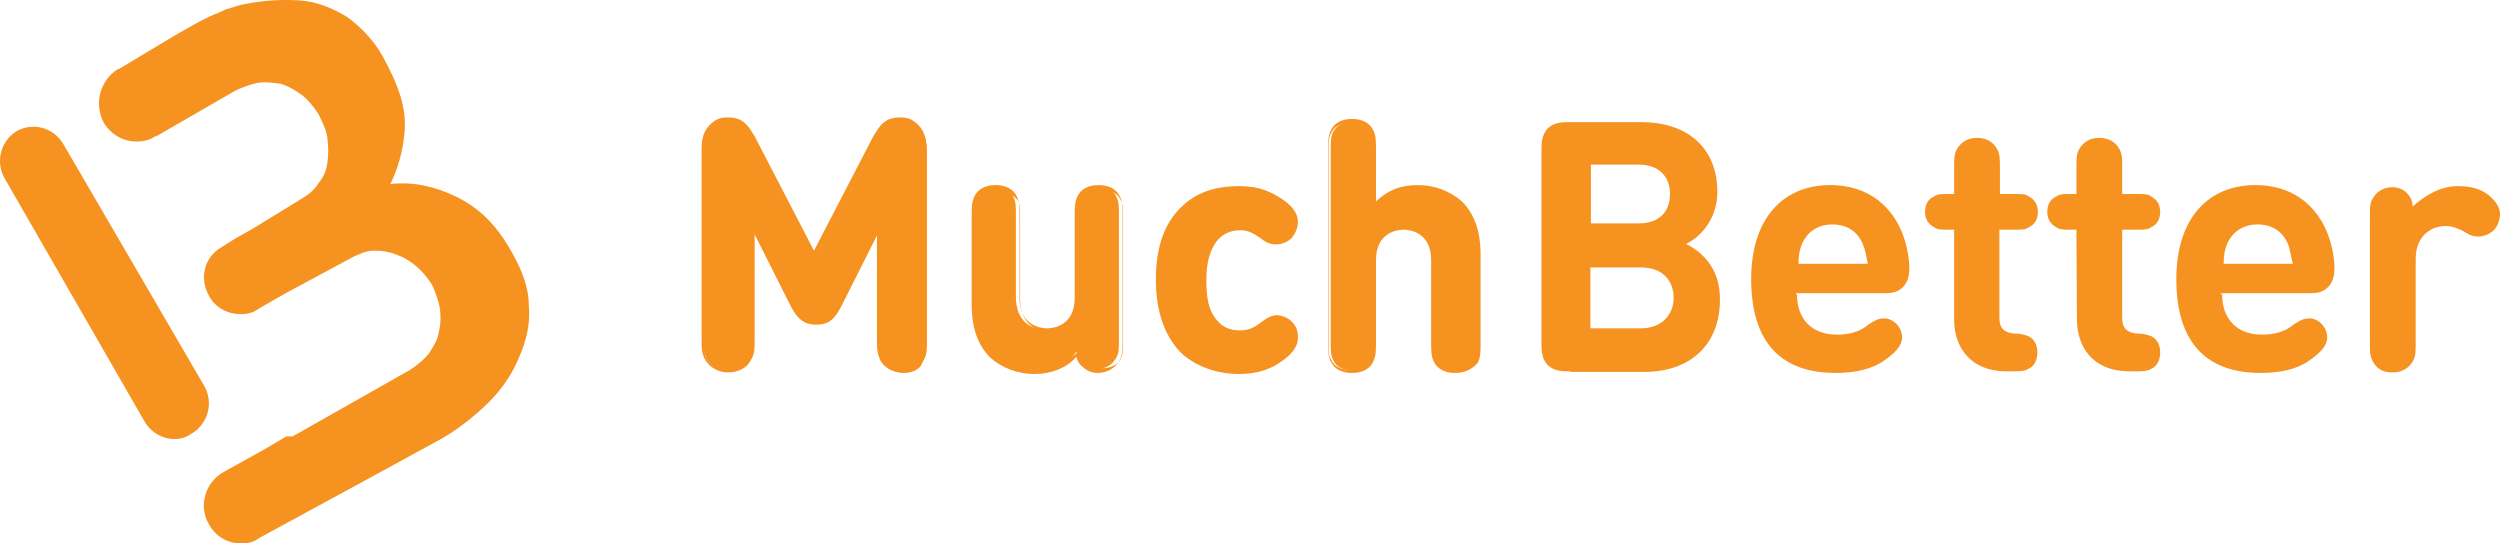 <?xml version="1.0" encoding="UTF-8"?> <svg xmlns="http://www.w3.org/2000/svg" width="414" height="90" viewBox="0 0 414 90" fill="none"><path d="M28.888 72.708C26.992 72.708 25.096 71.665 24.062 70.014L0.709 29.434C-0.756 26.741 0.106 23.352 2.777 21.701C5.448 20.224 8.809 21.093 10.447 23.786L33.886 64.019C35.351 66.712 34.489 70.101 31.818 71.752C30.784 72.447 29.922 72.708 28.888 72.708Z" fill="#F69220"></path><path d="M87.572 50.637C87.572 47.682 86.538 44.989 84.901 42.034C82.402 37.429 79.472 34.474 75.508 32.562C72.147 30.912 68.442 30.043 64.65 30.477C65.943 27.783 66.718 25.003 66.977 22.048C67.408 17.877 65.943 14.054 63.444 9.449C61.806 6.494 59.652 4.409 57.411 2.758C54.912 1.28 52.413 0.238 49.483 0.064C46.553 -0.11 43.624 0.064 40.521 0.672C39.487 0.846 38.453 1.28 37.419 1.541C36.988 1.715 36.557 1.976 36.127 2.149C34.231 2.758 29.491 5.538 27.768 6.581L19.667 11.447H19.495C16.565 13.359 15.531 17.095 17.168 20.31C18.461 22.396 20.529 23.439 22.597 23.439C23.631 23.439 24.665 23.265 25.699 22.57H25.872L38.97 15.01C40.263 14.402 41.469 13.967 42.762 13.706C44.054 13.533 45.261 13.706 46.553 13.88C47.846 14.315 48.88 14.923 50.087 15.792C51.121 16.661 51.983 17.703 52.758 18.92C53.361 20.224 54.051 21.44 54.223 22.917C54.395 24.394 54.395 25.611 54.223 26.914C54.051 28.218 53.62 29.261 52.758 30.303C52.155 31.346 51.121 32.215 50.087 32.823L42.159 37.689L38.798 39.601L36.73 40.904C33.8 42.555 32.938 46.118 34.661 49.072C35.696 50.984 37.764 52.027 39.832 52.027C40.866 52.027 41.9 51.853 42.762 51.158L47.157 48.638L58.446 42.555C59.738 41.947 60.772 41.513 61.979 41.513C63.271 41.513 64.478 41.687 65.512 42.121C66.804 42.555 67.838 43.164 68.873 44.033C69.907 44.902 70.769 45.944 71.544 47.161C72.147 48.464 72.578 49.681 72.837 50.984C73.009 52.288 73.009 53.678 72.664 54.981C72.492 56.285 71.802 57.328 71.027 58.544C70.165 59.587 69.131 60.456 67.925 61.238L48.449 72.273H47.415L43.882 74.359L36.988 78.182C34.058 79.833 32.852 83.657 34.489 86.611C35.523 88.697 37.591 90 39.918 90C40.952 90 41.986 89.826 42.848 89.131L59.48 80.094L73.009 72.708C75.939 71.057 78.61 68.885 80.937 66.625C83.264 64.279 84.901 61.759 85.935 59.239C87.228 56.285 87.831 53.591 87.572 50.637Z" fill="#F69220"></path><path d="M260.093 61.498C258.8 61.498 257.421 61.498 256.301 60.456C255.267 59.413 255.267 57.936 255.267 56.632V25.09C255.267 23.786 255.267 22.396 256.301 21.266C257.335 20.224 258.8 20.224 260.093 20.224H271.726C279.826 20.224 284.394 24.829 284.394 31.78C284.394 36.386 281.464 39.34 279.223 40.383C281.722 41.687 284.825 44.206 284.825 49.594C284.825 57.328 279.654 61.585 272.329 61.585H260.006V61.498H260.093ZM263.453 27.523V36.994H271.381C274.742 36.994 276.552 35.083 276.552 32.128C276.552 29.174 274.656 27.262 271.381 27.262H263.453V27.523ZM271.726 54.373C275.259 54.373 277.155 52.027 277.155 49.333C277.155 46.639 275.518 44.293 271.726 44.293H263.367V54.373H271.726Z" fill="#F69220"></path><path d="M297.579 48.725C297.579 52.722 299.905 55.416 304.214 55.416C306.11 55.416 308.006 54.981 309.385 53.765C310.677 52.896 311.28 52.722 312.056 52.722C313.521 52.722 314.986 54.199 314.986 55.85C314.986 57.328 313.693 58.544 312.056 59.674C309.988 61.151 307.23 61.759 303.956 61.759C296.889 61.759 289.995 58.631 289.995 46.205C289.995 36.299 295.166 30.651 303.094 30.651C311.194 30.651 315.761 36.56 316.192 44.12C316.192 45.423 316.02 46.639 315.158 47.508C314.124 48.551 313.09 48.551 311.797 48.551H297.406V48.725H297.579ZM308.437 40.296C307.575 38.385 305.938 37.168 303.439 37.168C300.939 37.168 299.302 38.471 298.44 40.296C298.01 41.339 297.837 42.208 297.837 43.685H309.298C309.04 42.208 308.868 41.339 308.437 40.296Z" fill="#F69220"></path><path d="M323.603 38.037H322.741C321.276 38.037 320.845 38.037 320.242 37.602C319.38 37.168 318.777 36.299 318.777 35.083C318.777 34.04 319.208 32.997 320.242 32.562C320.845 32.128 321.276 32.128 322.741 32.128H323.603V28.131C323.603 26.219 323.603 25.611 324.034 24.742C324.637 23.699 325.671 22.83 327.395 22.83C328.859 22.83 330.066 23.439 330.755 24.742C331.186 25.611 331.186 26.219 331.186 28.131V32.128H333.513C334.978 32.128 335.409 32.128 336.012 32.562C336.874 32.997 337.477 33.866 337.477 35.083C337.477 36.125 337.046 37.168 336.012 37.602C335.409 38.037 334.978 38.037 333.513 38.037H331.1V52.548C331.1 54.026 331.531 55.068 333.599 55.242C334.633 55.242 335.236 55.416 335.926 55.677C336.787 56.111 337.391 56.98 337.391 58.37C337.391 59.674 336.787 60.717 335.926 61.064C335.323 61.498 334.288 61.498 332.823 61.498H332.393C326.102 61.498 323.603 57.328 323.603 52.896V38.037Z" fill="#F69220"></path><path d="M343.854 38.037H342.992C341.527 38.037 341.096 38.037 340.493 37.602C339.632 37.168 339.028 36.299 339.028 35.083C339.028 34.04 339.459 32.997 340.493 32.562C341.096 32.128 341.527 32.128 342.992 32.128H343.854V28.131C343.854 26.219 343.854 25.611 344.285 24.742C344.888 23.699 345.922 22.83 347.646 22.83C349.111 22.83 350.317 23.439 351.007 24.742C351.437 25.611 351.437 26.219 351.437 28.131V32.128H353.764C355.229 32.128 355.66 32.128 356.263 32.562C357.125 32.997 357.728 33.866 357.728 35.083C357.728 36.125 357.297 37.168 356.263 37.602C355.66 38.037 355.229 38.037 353.764 38.037H351.437V52.548C351.437 54.026 351.868 55.068 353.936 55.242C354.971 55.242 355.574 55.416 356.263 55.677C357.125 56.111 357.728 56.98 357.728 58.37C357.728 59.674 357.125 60.717 356.263 61.064C355.66 61.498 354.626 61.498 353.161 61.498H352.73C346.439 61.498 343.94 57.328 343.94 52.896L343.854 38.037Z" fill="#F69220"></path><path d="M367.983 48.725C367.983 52.722 370.309 55.416 374.618 55.416C376.514 55.416 378.41 54.981 379.789 53.765C381.081 52.896 381.684 52.722 382.46 52.722C383.925 52.722 385.39 54.199 385.39 55.85C385.39 57.328 384.097 58.544 382.46 59.674C380.392 61.151 377.634 61.759 374.36 61.759C367.293 61.759 360.399 58.631 360.399 46.205C360.399 36.299 365.57 30.651 373.498 30.651C381.598 30.651 386.165 36.56 386.596 44.12C386.596 45.423 386.424 46.639 385.562 47.508C384.528 48.551 383.494 48.551 382.201 48.551H367.81V48.725H367.983ZM378.841 40.296C377.979 38.385 376.342 37.168 373.843 37.168C371.344 37.168 369.706 38.471 368.844 40.296C368.414 41.339 368.241 42.208 368.241 43.685H379.702C379.272 42.208 379.272 41.339 378.841 40.296Z" fill="#F69220"></path><path d="M406.933 30.825C409.26 30.825 410.725 31.259 412.104 32.302C413.138 33.171 414 34.214 414 35.43C414 36.473 413.569 37.516 412.965 38.124C412.362 38.732 411.328 39.167 410.466 39.167C409.605 39.167 409.001 38.993 407.967 38.298C407.106 37.863 406.072 37.429 405.037 37.429C402.538 37.429 400.039 39.08 400.039 42.903V56.372C400.039 58.283 400.039 58.892 399.608 59.761C399.005 60.803 397.971 61.672 396.248 61.672C394.524 61.672 393.576 61.064 392.887 59.761C392.456 58.892 392.456 58.283 392.456 56.372V36.038C392.456 34.127 392.456 33.518 393.059 32.65C393.662 31.607 394.955 30.998 396.162 30.998C397.196 30.998 398.057 31.433 398.488 31.867C399.091 32.476 399.522 33.171 399.522 34.214C401.332 32.563 404.003 30.825 406.933 30.825Z" fill="#F69220"></path><path d="M131.349 50.637L124.714 37.429V55.937C124.714 57.849 124.714 58.457 124.11 59.5C123.507 60.543 122.215 61.412 120.577 61.412C118.94 61.412 117.647 60.543 117.044 59.5C116.613 58.457 116.441 57.849 116.441 55.937V25.09C116.441 23.439 116.613 22.135 117.734 21.266C118.337 20.658 119.371 20.224 120.405 20.224C121.439 20.224 122.042 20.397 122.732 20.832C123.593 21.266 124.197 22.309 124.8 23.352L134.968 42.903L145.137 23.352C145.568 22.309 146.429 21.44 147.205 20.832C147.808 20.397 148.67 20.224 149.532 20.224C150.566 20.224 151.428 20.658 152.203 21.266C153.237 22.309 153.496 23.352 153.496 25.09V56.198C153.496 58.11 153.496 58.718 152.893 59.761C152.289 60.803 150.997 61.672 149.359 61.672C147.722 61.672 146.429 60.803 145.826 59.761C145.395 58.718 145.223 58.11 145.223 56.198V37.69L139.191 50.724C138.157 52.635 137.295 53.417 135.399 53.417C133.417 53.331 132.383 52.722 131.349 50.637Z" fill="#F69220"></path><path d="M149.704 61.759C148.067 61.759 146.602 60.89 145.912 59.674C145.309 58.631 145.309 58.023 145.309 56.111V38.819L139.277 50.811C138.243 52.722 137.381 53.765 135.14 53.765C133.072 53.765 132.038 52.722 131.004 50.811L124.972 38.819V56.024C124.972 57.936 124.972 58.544 124.369 59.587C123.765 60.89 122.3 61.672 120.577 61.672C118.94 61.672 117.475 60.803 116.785 59.587C116.182 58.544 116.182 57.675 116.182 56.024V24.916C116.182 23.265 116.354 21.962 117.475 20.745C118.336 19.876 119.112 19.442 120.405 19.442C121.439 19.442 122.3 19.615 122.904 20.05C123.938 20.658 124.541 21.962 124.972 22.57L134.796 41.513L144.62 22.57C145.05 21.962 145.654 20.658 146.688 20.05C147.291 19.615 148.153 19.442 149.187 19.442C150.479 19.442 151.255 19.876 152.117 20.745C153.151 21.788 153.409 23.091 153.409 24.916V56.024C153.409 57.936 153.409 58.544 152.806 59.587C152.806 60.89 151.341 61.759 149.704 61.759ZM145.912 36.125V56.111C145.912 58.023 145.912 58.631 146.343 59.5C146.946 60.543 148.239 61.151 149.445 61.151C150.91 61.151 151.944 60.543 152.548 59.5C152.978 58.631 152.978 58.023 152.978 56.111V25.003C152.978 23.352 152.806 22.309 151.944 21.44C151.341 20.832 150.479 20.397 149.445 20.397C148.584 20.397 147.98 20.571 147.119 21.006C146.515 21.44 145.826 22.309 145.223 23.352L134.796 43.338L124.369 23.352C123.765 22.309 123.076 21.44 122.473 21.006C121.87 20.571 121.18 20.397 120.146 20.397C119.112 20.397 118.25 20.832 117.647 21.44C116.785 22.309 116.613 23.526 116.613 25.003V56.111C116.613 58.023 116.613 58.631 117.044 59.5C117.647 60.543 118.94 61.151 120.146 61.151C121.611 61.151 122.645 60.543 123.248 59.5C124.282 58.631 124.282 58.023 124.282 56.111V36.125L131.607 50.376C132.641 52.462 133.503 53.07 135.14 53.07C136.778 53.07 137.639 52.462 138.674 50.376L145.912 36.125Z" fill="#F69220"></path><path d="M171.334 61.499C168.404 61.499 165.905 60.456 164.267 58.805C161.768 56.285 161.165 53.592 161.165 50.203V35.952C161.165 34.04 161.165 33.432 161.596 32.563C162.199 31.52 163.233 30.912 164.698 30.912C166.163 30.912 167.37 31.52 167.8 32.563C168.231 33.432 168.231 34.04 168.231 35.952V49.16C168.231 53.157 170.73 54.634 173.229 54.634C175.556 54.634 178.228 53.331 178.228 49.16V35.952C178.228 34.04 178.228 33.432 178.658 32.563C179.262 31.52 180.296 30.912 181.761 30.912C183.226 30.912 184.432 31.52 184.863 32.563C185.294 33.432 185.294 34.04 185.294 35.952V56.111C185.294 58.023 185.294 58.631 184.691 59.5C184.087 60.543 182.795 61.151 181.588 61.151C180.554 61.151 179.692 60.717 179.262 60.282C178.658 59.674 178.4 58.979 178.228 58.197C176.935 60.456 174.091 61.499 171.334 61.499Z" fill="#F69220"></path><path d="M171.334 61.933C168.404 61.933 165.905 60.891 164.009 59.239C161.941 57.154 160.906 54.373 160.906 50.376V36.126C160.906 34.214 160.906 33.606 161.337 32.563C161.941 31.259 163.233 30.651 164.871 30.651C166.508 30.651 167.8 31.259 168.404 32.563C168.835 33.432 168.835 34.214 168.835 36.126V49.334C168.835 53.939 172.368 54.373 173.402 54.373C174.436 54.373 177.969 53.939 177.969 49.334V36.126C177.969 34.214 177.969 33.606 178.4 32.563C179.003 31.259 180.296 30.651 181.933 30.651C183.57 30.651 184.863 31.259 185.466 32.563C185.897 33.432 185.897 34.214 185.897 36.126V56.285C185.897 58.197 185.897 58.805 185.294 59.848C184.691 60.891 183.398 61.76 181.761 61.76C180.727 61.76 179.865 61.325 179.262 60.717C178.658 60.282 178.4 59.674 178.227 59.066C176.763 60.891 174.091 61.933 171.334 61.933ZM165.129 31.259C163.664 31.259 162.63 31.868 162.199 32.91C161.768 33.519 161.768 34.388 161.768 36.039V50.289C161.768 54.113 162.63 56.633 164.698 58.458C166.335 60.108 168.662 60.977 171.592 60.977C174.263 60.977 177.021 59.935 178.917 57.849L179.348 57.415L179.52 58.023C179.692 59.066 179.951 59.5 180.554 60.108C181.157 60.543 181.847 60.977 182.622 60.977C183.915 60.977 185.121 60.369 185.552 59.5C185.983 58.631 185.983 58.197 185.983 56.372V36.212C185.983 34.301 185.983 33.692 185.552 33.084C185.121 32.041 183.915 31.433 182.622 31.433C181.33 31.433 180.123 32.041 179.692 33.084C179.262 33.692 179.262 34.561 179.262 36.212V49.42C179.262 53.591 176.59 55.069 174.091 55.069C171.592 55.069 168.921 53.591 168.921 49.42V36.212C168.921 34.301 168.921 33.692 168.49 33.084C167.37 31.954 166.335 31.259 165.129 31.259Z" fill="#F69220"></path><path d="M211.146 32.302C212.783 33.171 214.679 34.648 214.679 36.473C214.679 37.516 214.248 38.124 213.645 38.993C213.214 39.601 212.18 40.035 211.318 40.035C210.456 40.035 209.853 39.862 208.819 38.993C207.526 38.124 206.751 37.689 205.286 37.689C203.649 37.689 202.184 38.298 201.15 39.601C200.115 41.078 199.512 42.99 199.512 46.118C199.512 49.246 199.943 51.332 201.15 52.809C202.184 54.112 203.649 54.721 205.286 54.721C206.751 54.721 207.613 54.286 208.819 53.417C209.853 52.548 210.456 52.374 211.318 52.374C212.18 52.374 212.955 52.809 213.645 53.417C214.248 54.026 214.679 54.895 214.679 55.937C214.679 57.849 212.783 59.326 211.146 60.108C209.508 61.151 207.613 61.585 205.286 61.585C199.426 61.585 191.929 58.457 191.929 46.292C191.929 34.127 199.254 30.998 205.286 30.998C207.613 30.825 209.25 31.259 211.146 32.302Z" fill="#F69220"></path><path d="M205.114 61.933C202.615 61.933 199.081 61.325 195.979 58.805C193.049 56.111 191.412 51.853 191.412 46.379C191.412 40.731 192.877 36.734 195.979 33.953C198.909 31.259 202.615 30.825 205.114 30.825C207.44 30.825 209.25 31.259 211.146 32.302C212.783 33.171 214.937 34.648 214.937 36.734C214.937 37.776 214.507 38.645 213.903 39.427C213.3 40.036 212.266 40.47 211.404 40.47C210.543 40.47 209.767 40.296 208.733 39.427C207.44 38.559 206.665 38.124 205.372 38.124C203.735 38.124 202.442 38.732 201.408 40.036C200.374 41.513 199.771 43.425 199.771 46.379C199.771 49.507 200.202 51.419 201.408 52.896C202.442 54.2 203.735 54.808 205.372 54.808C206.665 54.808 207.699 54.373 208.733 53.504C209.767 52.896 210.37 52.201 211.404 52.201C212.266 52.201 213.3 52.635 213.903 53.244C214.765 54.113 214.937 54.895 214.937 55.937C214.937 57.588 213.645 59.066 211.146 60.543C209.25 61.499 207.613 61.933 205.114 61.933ZM205.286 31.259C201.322 31.259 192.36 32.736 192.36 46.205C192.36 59.848 201.322 61.325 205.286 61.325C207.613 61.325 209.25 60.89 210.887 59.848C213.214 58.544 214.248 57.328 214.248 55.85C214.248 54.982 213.817 54.373 213.214 53.504C212.783 53.07 211.921 52.635 211.146 52.635C210.37 52.635 209.681 52.809 208.819 53.678C207.526 54.721 206.492 54.982 205.027 54.982C203.132 54.982 201.667 54.373 200.633 52.896C199.34 51.419 198.995 49.333 198.995 46.205C198.995 43.077 199.598 40.992 200.633 39.514C201.667 38.211 203.132 37.429 205.027 37.429C206.665 37.429 207.526 37.863 208.819 38.732C209.853 39.34 210.456 39.775 211.146 39.775C212.007 39.775 212.611 39.34 213.214 38.906C213.817 38.298 214.248 37.429 214.248 36.56C214.248 34.648 212.18 33.171 210.887 32.563C209.25 31.694 207.613 31.259 205.286 31.259Z" fill="#F69220"></path><path d="M244.064 59.674C243.461 60.717 242.427 61.325 240.962 61.325C239.497 61.325 238.291 60.717 237.86 59.674C237.429 58.805 237.429 58.197 237.429 56.285V43.077C237.429 39.08 234.93 37.603 232.431 37.603C229.932 37.603 227.433 38.906 227.433 43.077V56.285C227.433 58.197 227.433 58.805 227.002 59.674C226.399 60.717 225.365 61.325 223.9 61.325C222.435 61.325 221.228 60.717 220.797 59.674C220.366 58.805 220.366 58.197 220.366 56.285V25.177C220.366 23.265 220.366 22.657 220.797 21.788C221.401 20.745 222.435 20.137 223.9 20.137C225.365 20.137 226.571 20.745 227.002 21.788C227.433 22.657 227.433 23.265 227.433 25.177V34.04C229.329 32.128 231.397 30.912 234.758 30.912C237.687 30.912 240.186 31.954 241.824 33.605C244.323 36.126 244.926 38.819 244.926 42.208V56.459C244.668 58.197 244.495 58.805 244.064 59.674Z" fill="#F69220"></path><path d="M240.962 61.759C239.325 61.759 238.032 61.151 237.429 59.848C236.998 58.979 236.998 58.197 236.998 56.285V43.077C236.998 38.472 233.465 38.037 232.431 38.037C231.397 38.037 227.864 38.472 227.864 43.077V56.285C227.864 58.197 227.864 58.805 227.433 59.848C226.829 61.151 225.537 61.759 223.9 61.759C222.262 61.759 220.97 61.151 220.366 59.848C219.936 58.979 219.936 58.197 219.936 56.285V25.177C219.936 23.265 219.936 22.657 220.366 21.614C220.97 20.311 222.262 19.702 223.9 19.702C225.537 19.702 226.829 20.311 227.433 21.614C227.864 22.483 227.864 23.265 227.864 25.177V33.345C229.932 31.433 232 30.651 234.757 30.651C237.687 30.651 240.186 31.694 242.082 33.345C244.15 35.43 245.185 38.211 245.185 42.208V56.459C245.185 58.37 245.185 58.979 244.754 60.022C243.806 61.151 242.599 61.759 240.962 61.759ZM232.345 37.342C234.844 37.342 237.515 38.819 237.515 42.99V56.198C237.515 58.11 237.515 58.718 237.946 59.326C238.377 60.369 239.583 60.977 240.876 60.977C242.168 60.977 243.375 60.369 243.806 59.326C244.237 58.718 244.237 57.849 244.237 56.198V41.947C244.237 38.124 243.375 35.604 241.307 33.779C239.669 32.128 237.343 31.259 234.413 31.259C231.483 31.259 229.415 32.128 227.347 34.214L226.743 34.822V25.177C226.743 23.265 226.743 22.657 226.312 22.048C225.882 21.006 224.675 20.397 223.383 20.397C221.918 20.397 220.883 21.006 220.453 22.048C220.022 22.657 220.022 23.526 220.022 25.177V56.459C220.022 58.37 220.022 58.979 220.453 59.587C220.883 60.63 222.09 61.238 223.383 61.238C224.675 61.238 225.882 60.63 226.312 59.587C226.743 58.979 226.743 58.11 226.743 56.459V43.251C227.002 38.819 229.673 37.342 232.345 37.342Z" fill="#F69220"></path></svg> 
